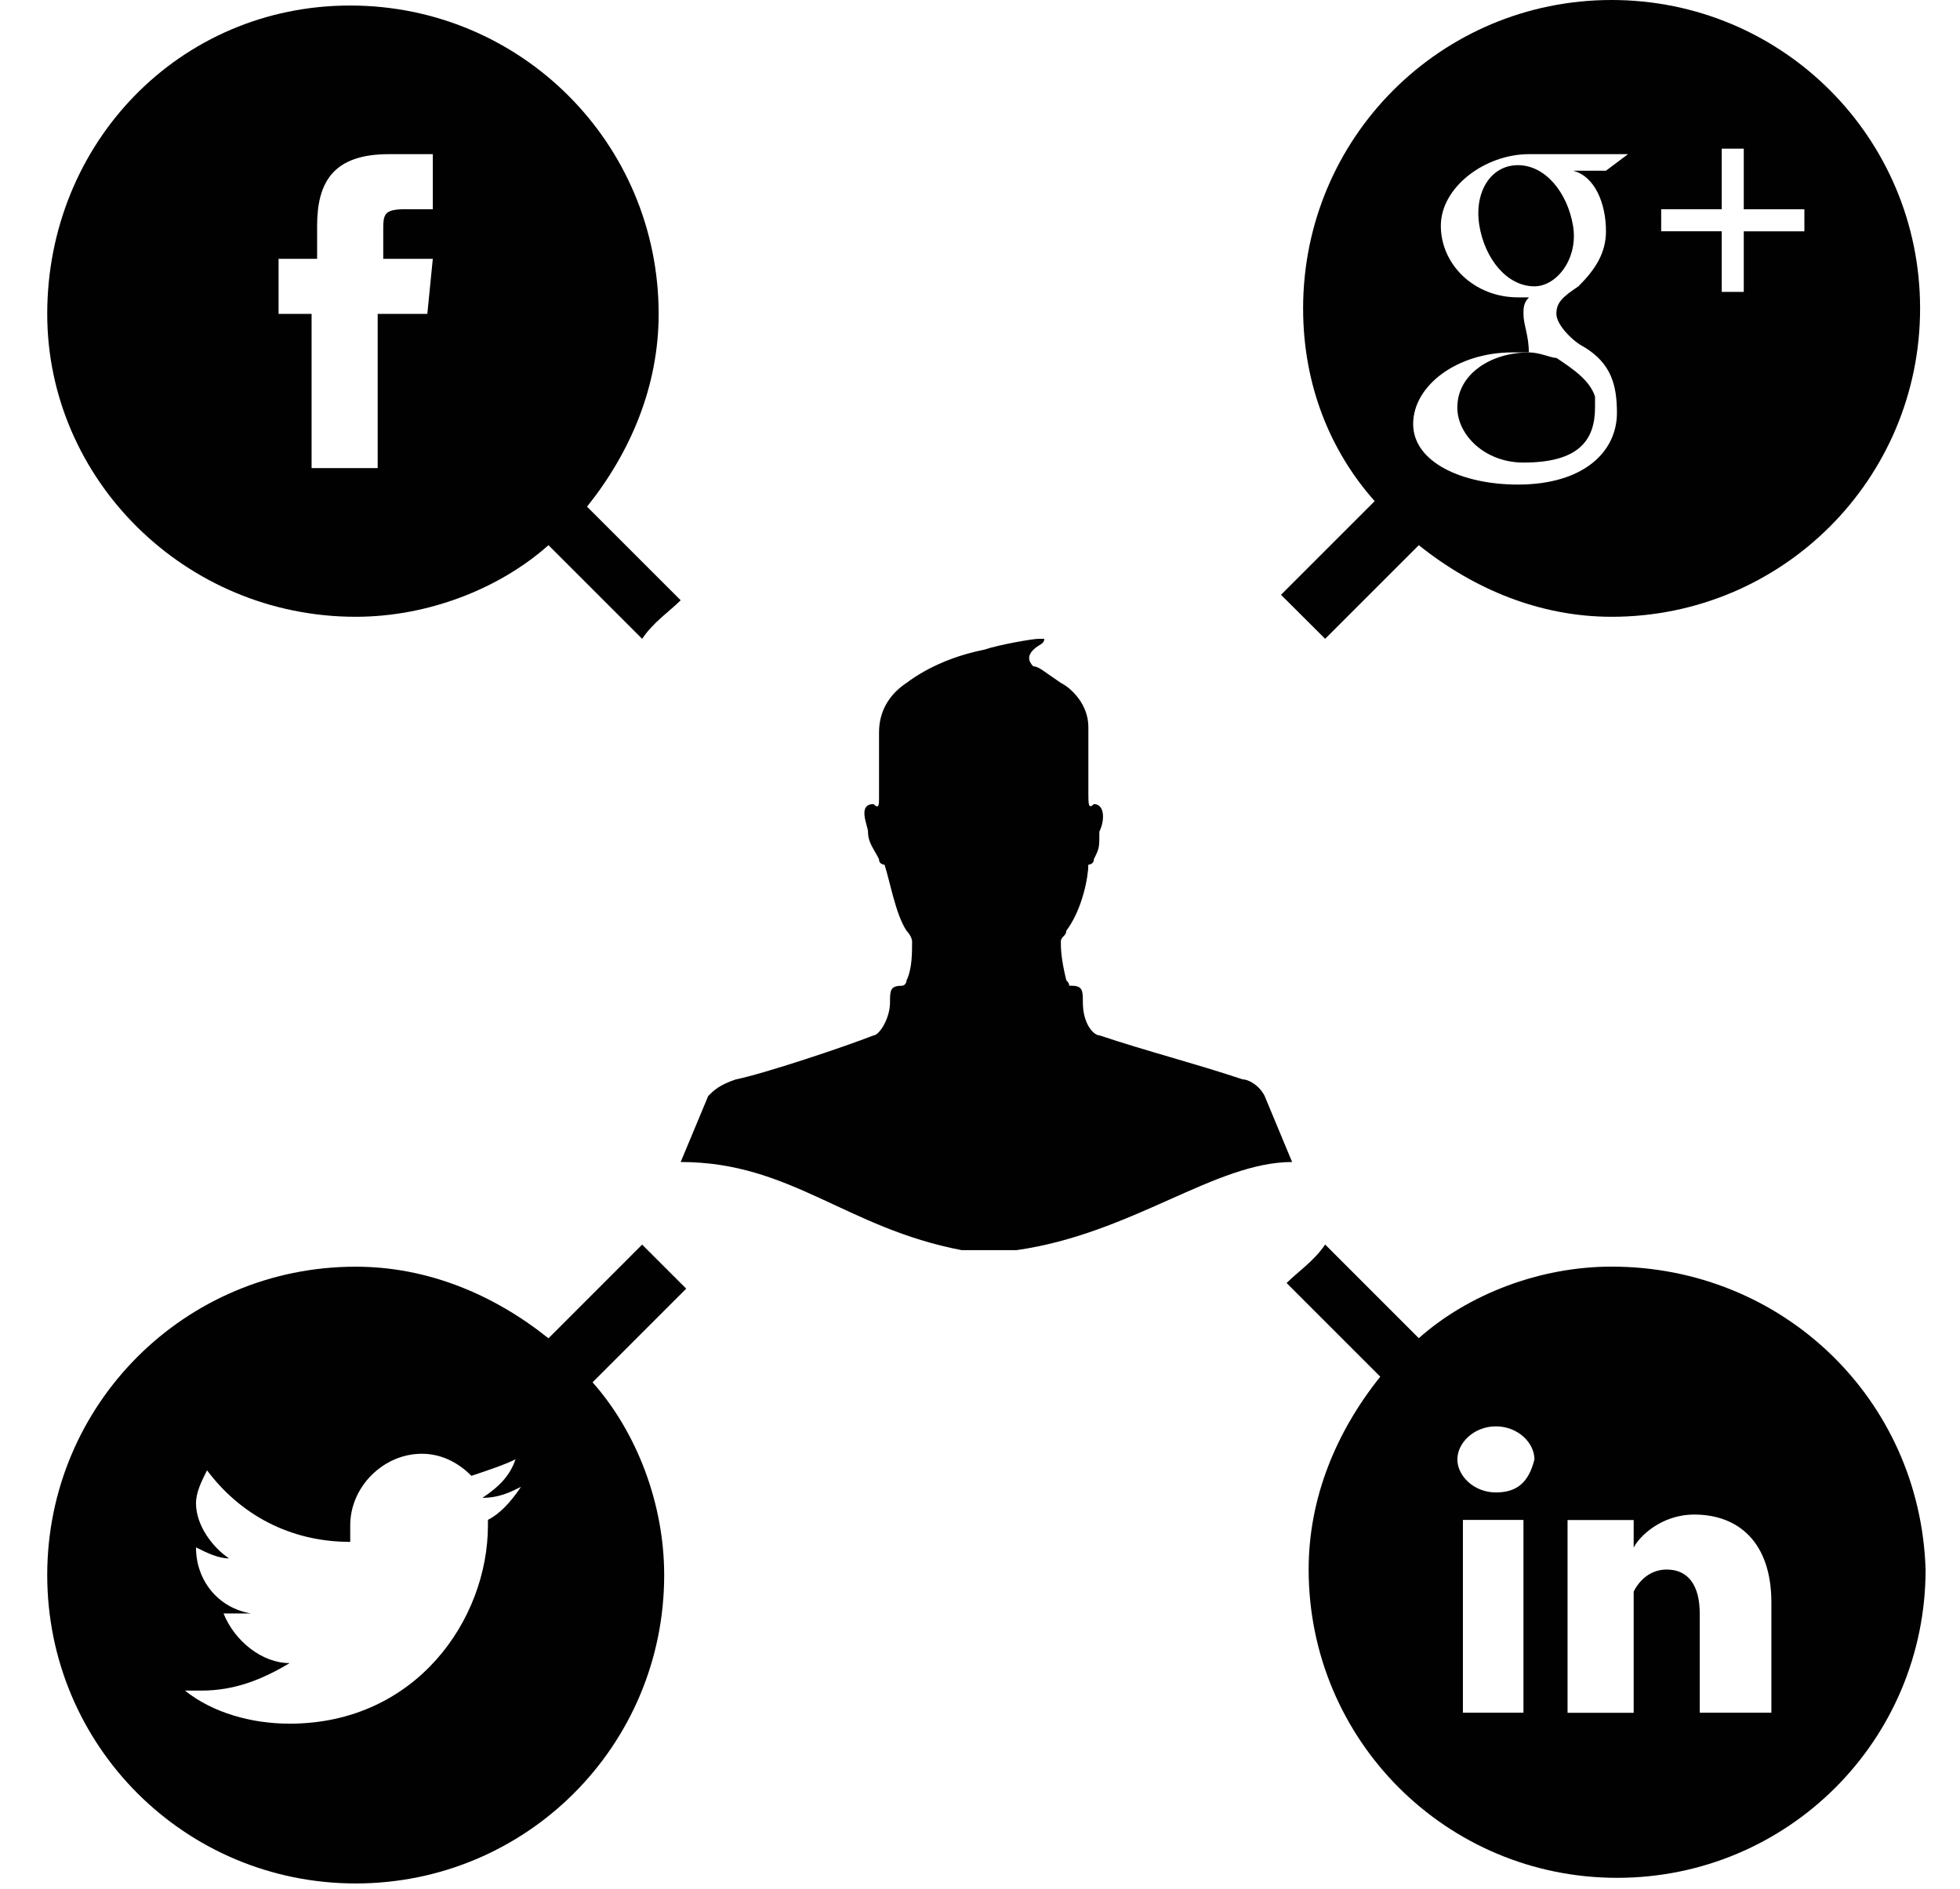 <svg xmlns="http://www.w3.org/2000/svg" xmlns:xlink="http://www.w3.org/1999/xlink" id="Layer_1" x="0px" y="0px" width="83px" height="80px" viewBox="0 0 83 80" xml:space="preserve"><g>	<g>		<path fill="#010101" d="M61.713,17.26c0,1.167,1.168,2.333,2.801,2.333c2.33,0,3.03-0.934,3.03-2.333c0-0.233,0-0.233,0-0.466   c-0.231-0.699-0.935-1.166-1.631-1.632c-0.233,0-0.699-0.234-1.165-0.234C63.111,14.93,61.713,15.862,61.713,17.26z"></path>		<path fill="#010101" d="M66.613,9.563c-0.235-1.4-1.168-2.567-2.334-2.567c-1.168,0-1.866,1.167-1.631,2.567   c0.234,1.399,1.166,2.565,2.33,2.565C65.913,12.129,66.846,10.962,66.613,9.563z"></path>		<path fill="#010101" d="M56.116,27.058l3.966-3.966c2.331,1.866,5.134,3.033,8.165,3.033c7.229,0,13.063-5.832,13.063-13.063   C81.309,5.831,75.477,0,68.246,0c-7.229,0-13.063,5.832-13.063,13.063c0,3.267,1.164,6.064,3.031,8.164l-3.967,3.967   C54.948,25.892,55.648,26.593,56.116,27.058z M70.346,8.863h2.564V6.298h0.933v2.567h2.567v0.933h-2.567v2.566H72.91V9.796h-2.564   V8.863L70.346,8.863z M64.514,13.295c0-0.234,0-0.467,0.235-0.7c-0.235,0-0.235,0-0.466,0c-1.867,0-3.268-1.4-3.268-3.032   c0-1.633,1.865-3.033,3.732-3.033h4.195l-0.934,0.7h-1.398c0.935,0.234,1.398,1.4,1.398,2.565c0,0.934-0.465,1.633-1.167,2.333   c-0.698,0.467-0.933,0.7-0.933,1.167c0,0.466,0.701,1.167,1.166,1.399c1.166,0.7,1.398,1.633,1.398,2.798   c0,1.632-1.398,3.033-4.197,3.033c-2.33,0-4.432-0.933-4.432-2.566c0-1.632,1.864-3.032,4.197-3.032c0.234,0,0.466,0,0.7,0   C64.746,14.229,64.514,13.762,64.514,13.295z"></path>		<path fill="#010101" d="M68.246,53.65c-3.031,0-6.064,1.164-8.165,3.031l-3.965-3.967c-0.468,0.699-1.168,1.164-1.632,1.631   l3.966,3.967c-1.866,2.33-3.033,5.133-3.033,8.164c0,7.23,5.834,13.063,13.063,13.063c7.229,0,13.063-5.832,13.063-13.063   C81.309,59.247,75.477,53.65,68.246,53.65z M64.514,72.544h-2.564v-8.165h2.564V72.544z M63.348,63.215L63.348,63.215   c-0.934,0-1.633-0.701-1.633-1.4c0-0.7,0.7-1.399,1.633-1.399c0.932,0,1.631,0.699,1.631,1.399   C64.746,62.747,64.279,63.215,63.348,63.215z M75.012,72.544h-3.033v-4.198c0-1.164-0.465-1.865-1.4-1.865   c-0.7,0-1.165,0.467-1.398,0.934c0,0.236,0,0.468,0,0.701v4.433h-2.8c0,0,0-7.464,0-8.165h2.8v1.167   c0.233-0.466,1.166-1.399,2.565-1.399c1.864,0,3.267,1.166,3.267,3.731V72.544L75.012,72.544z"></path>		<path fill="#010101" d="M27.192,52.718l-3.966,3.968c-2.333-1.867-5.131-3.033-8.164-3.033C7.831,53.652,2,59.484,2,66.714   s5.831,13.063,13.063,13.063c7.23,0,13.063-5.834,13.063-13.063c0-3.032-1.167-6.063-3.033-8.164l3.966-3.967   C28.358,53.882,27.658,53.182,27.192,52.718z M20.662,64.613c0,3.966-3.032,8.396-8.398,8.396c-1.631,0-3.265-0.467-4.432-1.401   c0.234,0,0.467,0,0.7,0c1.4,0,2.567-0.465,3.732-1.164c-1.165,0-2.332-0.935-2.798-2.103c0.233,0,0.466,0,0.466,0   c0.234,0,0.466,0,0.701,0c-1.4-0.233-2.333-1.399-2.333-2.799l0,0c0.467,0.233,0.934,0.466,1.399,0.466   c-0.7-0.466-1.399-1.4-1.399-2.333c0-0.464,0.233-0.933,0.467-1.397c1.399,1.865,3.497,3.031,6.064,3.031c0-0.235,0-0.466,0-0.701   c0-1.631,1.4-3.031,3.032-3.031c0.933,0,1.633,0.466,2.101,0.934c0.7-0.234,1.399-0.467,1.866-0.699   c-0.234,0.699-0.701,1.166-1.4,1.631c0.7,0,1.167-0.234,1.632-0.465c-0.466,0.698-0.933,1.164-1.399,1.398   C20.662,64.379,20.662,64.379,20.662,64.613z"></path>		<path fill="#010101" d="M15.063,26.125c3.033,0,6.064-1.167,8.164-3.033l3.966,3.966c0.466-0.7,1.166-1.166,1.632-1.632   l-3.966-3.965c1.866-2.333,3.033-5.131,3.033-8.164c0-7.231-5.832-13.063-13.063-13.063S2,6.066,2,13.297   C2,20.293,7.831,26.125,15.063,26.125z M12.03,10.962h1.399V9.563c0-1.866,0.7-3.033,3.033-3.033h1.866v2.332h-1.166   c-0.933,0-0.933,0.234-0.933,0.933v1.167h2.099l-0.232,2.333h-2.102v6.531h-2.799v-6.531h-1.398v-2.333H12.03z"></path>		<g>			<path fill="#010101" d="M53.552,46.418c-0.235-0.465-0.7-0.701-0.933-0.701c-2.102-0.699-3.965-1.164-6.064-1.863    c-0.232,0-0.699-0.467-0.699-1.399c0-0.468,0-0.702-0.465-0.702c-0.236,0,0,0-0.236-0.232c-0.231-0.933-0.231-1.399-0.231-1.632    c0-0.232,0.231-0.234,0.231-0.466c0.701-0.934,0.934-2.332,0.934-2.8c0,0,0.234,0,0.234-0.234    c0.232-0.467,0.232-0.467,0.232-1.167c0.235-0.464,0.235-1.164-0.232-1.164c-0.234,0.233-0.234,0-0.234-0.467V30.79    c0-0.934-0.699-1.632-1.165-1.865c-0.702-0.468-0.933-0.701-1.168-0.701c-0.233-0.234-0.233-0.467,0-0.7s0.466-0.233,0.466-0.467    c0,0,0,0-0.232,0c-0.235,0-1.633,0.235-2.333,0.467c-1.167,0.233-2.333,0.7-3.267,1.4c-0.701,0.465-1.166,1.165-1.166,2.1    c0,0.465,0,1.865,0,2.8c0,0.235,0,0.467-0.234,0.235c-0.7,0-0.233,0.934-0.233,1.165c0,0.467,0.233,0.701,0.465,1.167    c0,0.234,0.234,0.234,0.234,0.234c0.233,0.699,0.467,2.1,0.934,2.799c0,0,0.234,0.234,0.234,0.467c0,0.466,0,1.166-0.234,1.632    c0,0,0,0.233-0.234,0.233c-0.467,0-0.467,0.233-0.467,0.7c0,0.699-0.465,1.4-0.699,1.4c-1.167,0.465-4.664,1.632-5.832,1.865    c-0.699,0.233-0.933,0.467-1.166,0.698l-1.167,2.8c4.665,0,6.998,2.799,11.896,3.732h2.333c4.898-0.7,8.396-3.732,11.663-3.732    L53.552,46.418z"></path>		</g>	</g></g></svg>